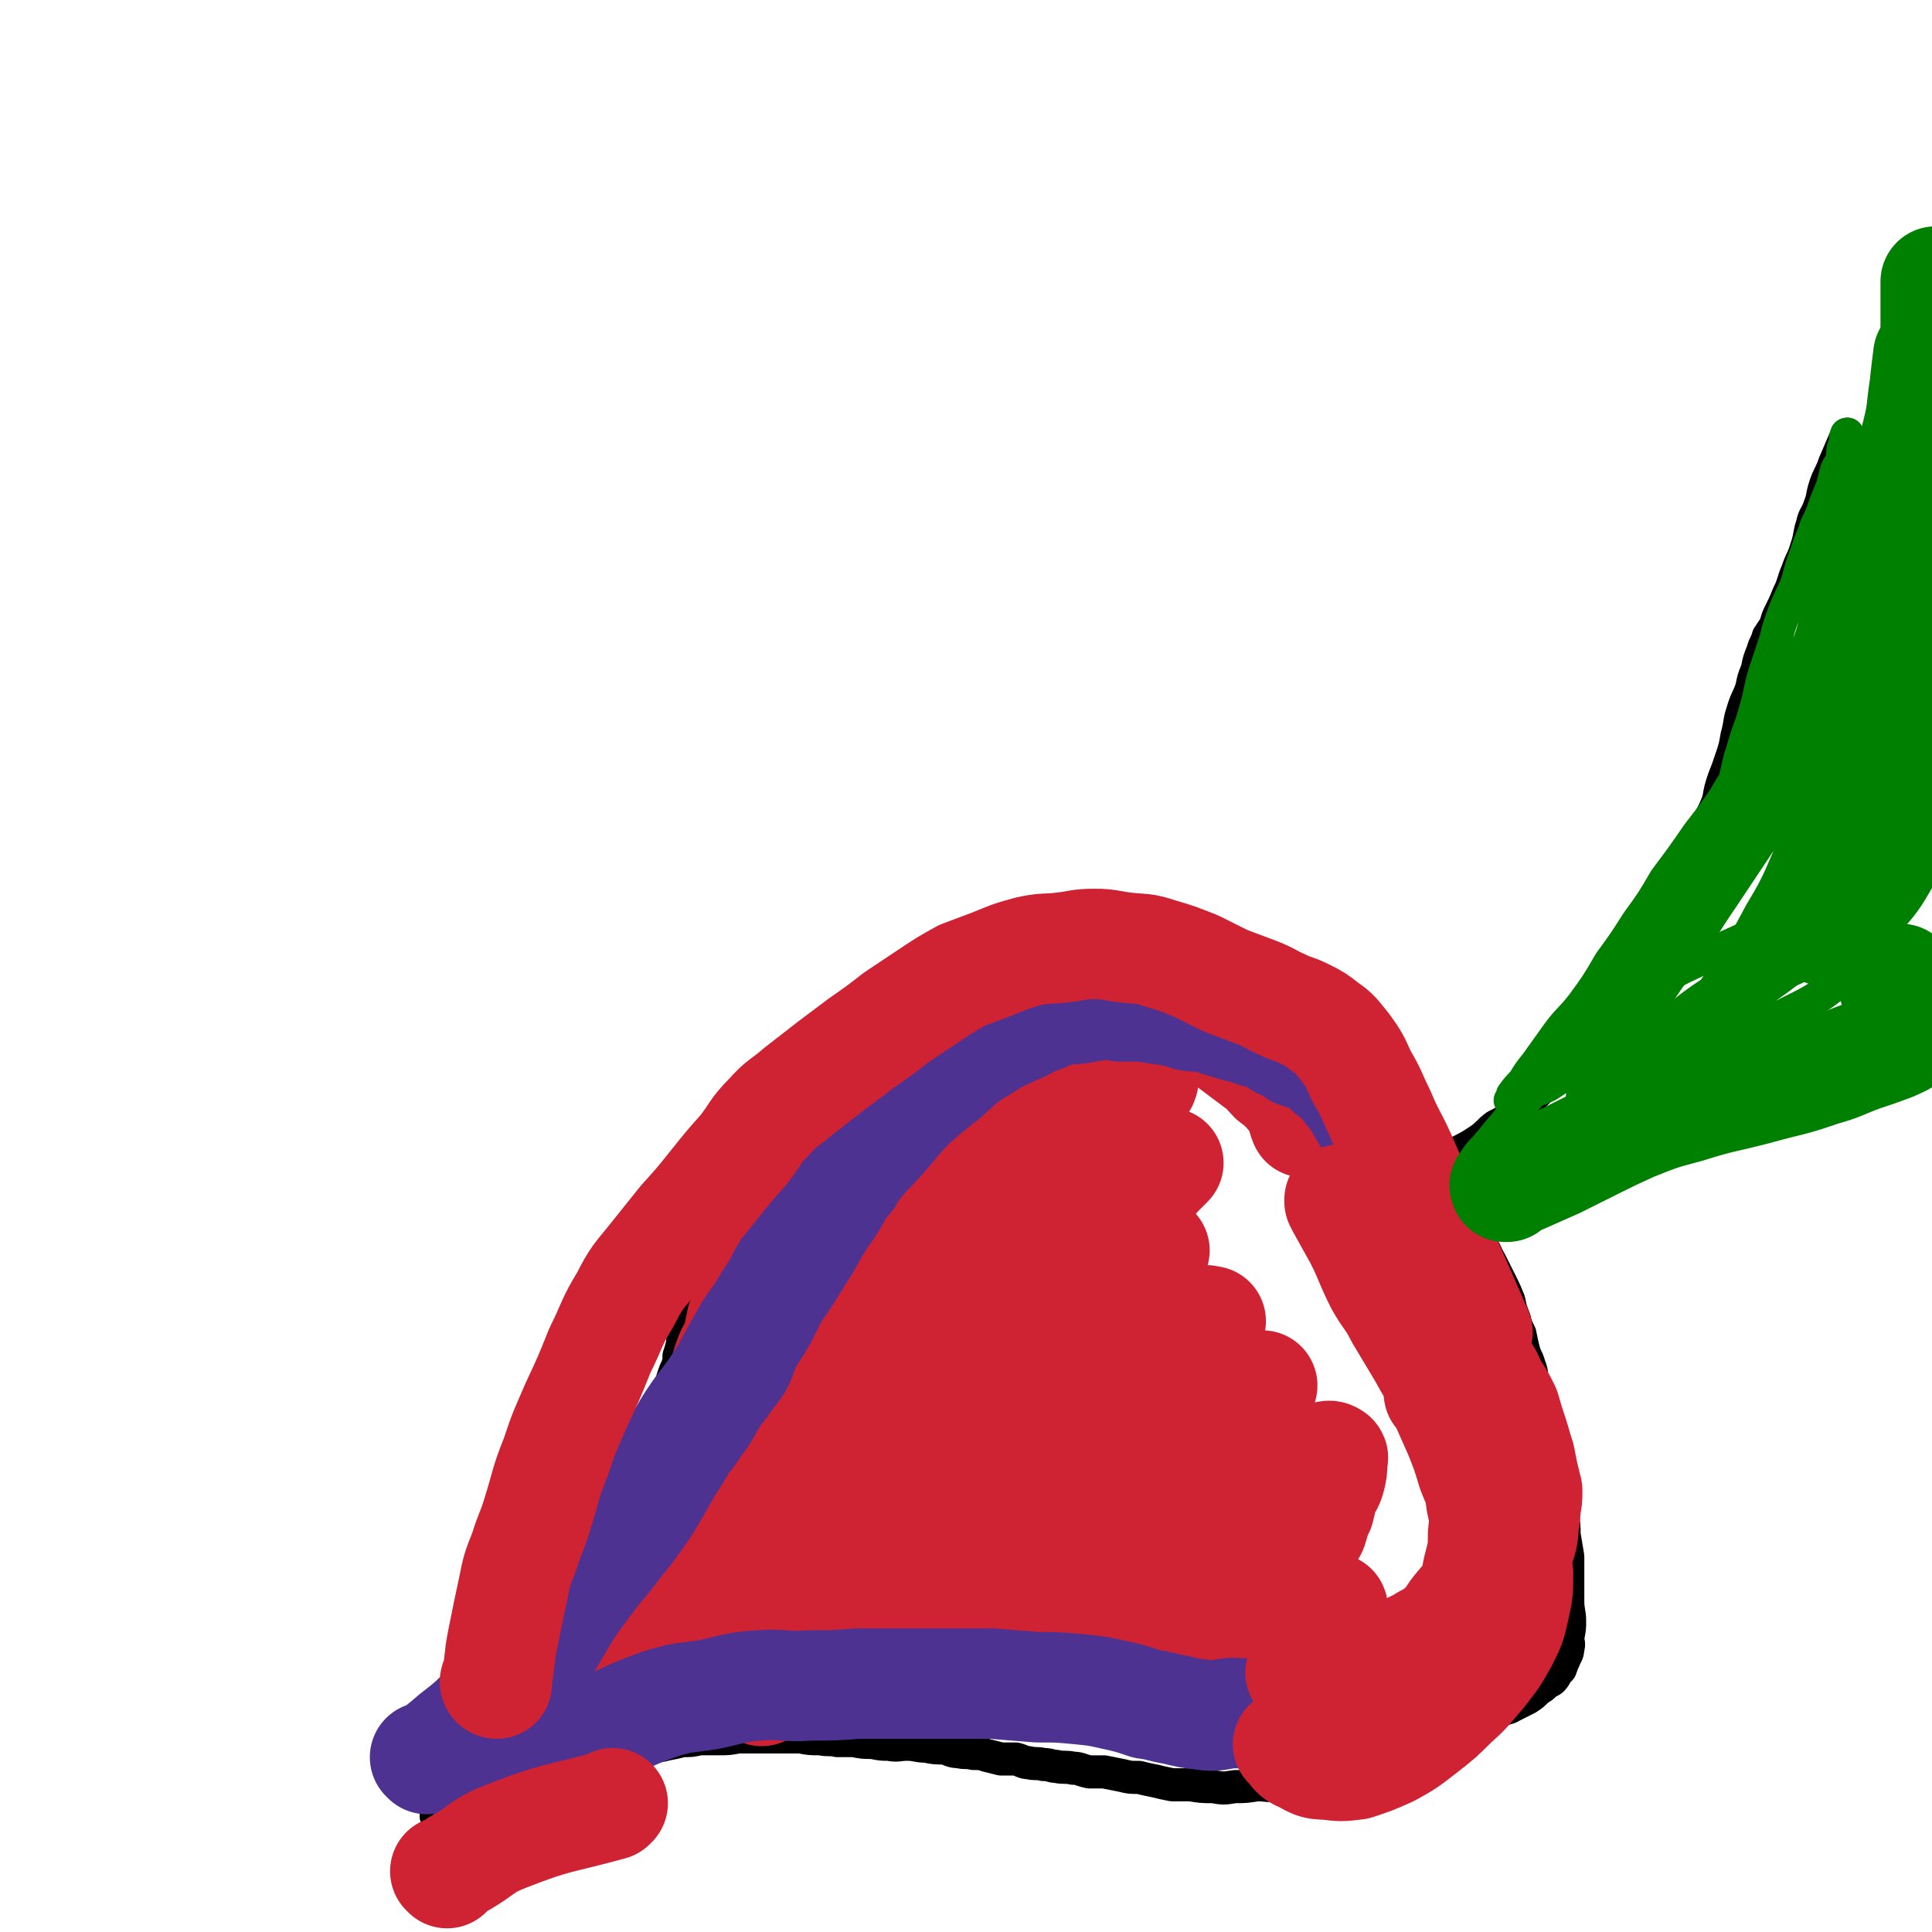 <svg viewBox='0 0 1050 1050' version='1.1' xmlns='http://www.w3.org/2000/svg' xmlns:xlink='http://www.w3.org/1999/xlink'><g fill='none' stroke='#000000' stroke-width='18' stroke-linecap='round' stroke-linejoin='round'><path d='M222,967c0,0 -1,-1 -1,-1 0,0 1,0 1,0 0,0 0,0 0,0 0,1 -1,0 -1,0 0,0 1,0 1,0 0,0 0,0 0,0 0,1 -1,0 -1,0 0,0 1,0 1,0 0,0 0,0 0,0 0,1 -1,0 -1,0 0,0 1,0 1,0 0,0 0,0 0,0 2,-1 2,-1 4,-2 6,-3 6,-3 12,-6 5,-2 5,-1 10,-3 4,-2 3,-2 7,-5 3,-1 3,-1 6,-3 2,-1 2,-2 5,-3 2,-1 3,-1 5,-2 4,-2 4,-2 7,-3 2,-2 3,-2 5,-4 3,-2 3,-2 5,-4 2,-2 2,-2 3,-3 2,-1 2,-1 4,-2 1,-2 1,-2 3,-3 1,-1 1,-2 2,-3 1,-1 1,-1 2,-2 1,-2 1,-2 2,-3 1,-2 1,-2 2,-4 1,-2 0,-2 1,-4 1,-1 1,-1 2,-3 1,-2 1,-2 3,-4 0,-1 1,-1 1,-2 1,-1 0,-1 1,-3 0,-1 0,-1 1,-2 0,-1 1,-1 1,-2 0,0 0,0 0,-1 0,0 0,0 1,0 0,0 0,0 0,0 0,0 -1,-1 -1,-1 0,0 0,0 1,1 0,0 0,0 0,0 0,0 -1,0 -1,-1 0,0 0,-1 1,-1 0,0 0,1 1,1 0,-1 0,-1 0,-1 0,0 0,0 0,0 0,-1 0,-1 1,-1 0,0 0,0 0,0 0,0 -1,-1 -1,-1 0,0 0,0 1,1 0,0 0,0 0,0 0,0 -1,-1 -1,-1 0,0 0,0 1,1 0,0 0,0 0,0 0,0 -1,-1 -1,-1 0,0 0,0 1,1 0,0 0,0 0,0 0,0 -1,-1 -1,-1 0,0 0,0 1,1 0,0 0,0 0,0 0,0 -1,-1 -1,-1 0,0 0,0 1,1 0,0 0,0 0,0 0,0 -1,-1 -1,-1 0,0 0,0 1,1 0,0 0,0 0,0 0,0 -1,-1 -1,-1 0,0 1,0 1,0 0,0 0,0 0,0 0,-2 0,-1 1,-3 0,-1 0,-1 0,-3 1,-1 1,-1 2,-3 1,-2 0,-2 1,-4 0,-3 0,-3 1,-5 1,-2 1,-2 2,-5 1,-2 1,-2 1,-4 1,-2 1,-2 2,-5 1,-2 1,-2 2,-3 1,-3 0,-3 1,-5 1,-3 1,-3 2,-5 1,-2 1,-2 1,-4 1,-2 1,-3 2,-5 1,-2 2,-1 3,-4 1,-2 0,-3 1,-5 1,-3 2,-3 3,-5 2,-4 1,-4 3,-8 1,-4 1,-4 2,-8 2,-4 2,-4 3,-7 1,-4 1,-4 2,-8 2,-4 2,-4 4,-7 1,-4 0,-4 1,-8 1,-3 1,-3 2,-6 1,-3 1,-3 2,-6 1,-3 1,-3 2,-6 0,-3 0,-3 1,-6 1,-3 1,-3 2,-5 1,-3 1,-3 1,-6 1,-3 1,-3 2,-7 0,-3 0,-3 1,-6 0,-4 0,-4 1,-8 1,-4 1,-4 2,-7 1,-4 1,-4 1,-8 1,-3 0,-3 1,-6 0,-4 1,-3 3,-7 1,-3 0,-3 1,-6 1,-3 1,-3 2,-5 1,-3 1,-3 2,-5 1,-3 1,-3 3,-6 0,-3 0,-3 1,-5 1,-3 1,-3 2,-6 1,-2 1,-2 2,-4 1,-3 1,-3 3,-6 1,-4 1,-4 3,-7 2,-3 2,-3 3,-6 2,-4 2,-4 3,-7 2,-2 2,-2 4,-5 1,-2 0,-2 2,-5 1,-2 1,-2 3,-4 2,-3 2,-3 5,-5 1,-2 1,-2 3,-4 1,-2 1,-2 3,-5 1,-2 1,-2 3,-4 1,-2 2,-1 3,-3 3,-2 3,-2 5,-5 1,-1 1,-1 3,-2 2,-2 2,-2 4,-4 2,-1 1,-2 3,-3 2,-1 2,-1 4,-2 3,-2 3,-2 5,-3 3,-2 3,-3 6,-5 3,-2 3,-2 7,-4 3,-2 4,-1 8,-3 3,-2 3,-3 6,-5 4,-2 4,-2 7,-4 3,-2 3,-2 7,-4 3,-2 3,-1 6,-3 3,-2 3,-3 6,-5 3,-1 4,-1 7,-3 3,-1 3,-1 6,-3 4,-1 4,-2 7,-3 3,-1 3,-1 6,-2 4,-2 4,-2 8,-3 3,-1 3,-1 6,-2 4,0 4,0 7,-1 4,-1 4,-1 8,-2 5,-1 5,-1 10,-1 4,-1 4,-1 8,-1 4,-1 4,-1 8,-2 3,0 3,1 6,1 3,0 3,0 6,0 4,0 4,0 7,0 4,0 4,0 7,0 3,0 3,-1 7,0 4,0 4,0 7,1 4,0 4,0 8,1 4,1 4,1 8,2 4,1 4,1 8,2 4,2 4,2 8,4 4,2 4,1 8,4 4,2 4,3 8,5 5,4 5,3 9,7 4,3 4,4 8,7 4,4 4,4 8,7 3,2 3,2 7,5 4,3 4,3 8,6 3,2 3,2 6,5 3,3 3,3 6,6 4,3 5,3 9,7 3,4 3,4 6,8 4,5 5,5 9,10 3,4 3,5 6,9 4,6 4,6 8,11 3,5 3,5 7,10 3,5 3,5 7,10 4,5 4,5 8,10 4,6 4,6 8,11 4,6 4,6 7,11 4,6 3,6 6,11 3,6 3,6 6,12 2,4 2,4 4,9 1,5 1,5 3,10 1,4 1,4 3,8 1,5 1,5 2,9 1,4 2,4 3,8 2,5 1,5 2,10 2,6 2,6 3,11 1,5 1,5 2,10 1,5 1,5 2,10 1,4 2,4 3,8 1,4 0,5 1,9 1,4 2,4 3,8 1,4 1,4 2,8 0,4 0,4 0,8 1,5 1,5 1,10 1,6 1,6 2,12 0,6 0,6 0,12 0,6 0,6 0,12 0,6 1,6 1,11 0,4 0,4 -1,9 0,3 1,3 0,6 0,3 -1,3 -2,6 -1,2 -1,2 -2,5 -2,2 -2,2 -3,4 -2,3 -2,2 -5,4 -2,2 -2,2 -4,3 -3,3 -3,3 -6,5 -4,2 -4,2 -8,4 -3,2 -4,1 -7,3 -5,2 -5,2 -10,4 -4,3 -4,3 -8,5 -5,1 -5,1 -9,3 -4,2 -4,2 -8,3 -4,2 -4,2 -8,3 -5,2 -5,2 -9,4 -5,2 -5,2 -10,4 -5,2 -5,2 -10,3 -6,2 -6,2 -11,3 -6,2 -6,2 -11,3 -7,2 -7,1 -13,3 -7,1 -7,2 -13,2 -6,1 -6,0 -12,0 -6,1 -6,1 -12,1 -6,1 -6,1 -12,0 -6,0 -6,0 -12,-1 -5,0 -5,0 -10,0 -5,-1 -5,-1 -9,-2 -5,-1 -5,-1 -9,-2 -5,0 -5,0 -9,-1 -5,-1 -5,-1 -10,-2 -4,0 -4,0 -8,0 -5,-1 -5,-2 -9,-2 -4,-1 -5,0 -9,-1 -3,0 -3,-1 -7,-1 -4,-1 -4,0 -8,-1 -3,0 -3,-1 -7,-2 -4,0 -4,0 -8,0 -4,-1 -4,-1 -8,-2 -3,-1 -3,-1 -7,-1 -4,-1 -4,0 -8,-1 -4,0 -4,-1 -8,-2 -5,0 -5,0 -10,-1 -5,0 -5,-1 -10,-1 -5,0 -5,1 -10,0 -4,0 -4,0 -9,-1 -5,0 -5,0 -10,-1 -4,0 -4,0 -9,0 -4,-1 -5,0 -9,-1 -6,0 -6,0 -11,-1 -6,0 -6,0 -11,0 -6,0 -6,0 -12,0 -6,0 -6,0 -11,0 -5,1 -5,1 -11,1 -5,0 -5,0 -10,0 -4,1 -4,1 -9,1 -4,1 -4,1 -9,2 -4,1 -4,1 -9,1 -5,1 -5,1 -10,2 -5,1 -5,1 -10,2 -4,1 -4,0 -8,1 -4,2 -4,2 -8,3 -3,1 -3,1 -7,2 -4,0 -4,0 -7,1 -4,1 -4,1 -7,2 -3,1 -3,1 -5,1 -3,1 -3,1 -5,2 -3,1 -3,1 -5,2 -3,1 -2,1 -5,2 -2,1 -2,1 -5,2 -2,1 -2,1 -4,2 -2,1 -2,1 -4,2 -3,1 -4,1 -7,2 -2,1 -2,1 -5,2 -3,2 -3,2 -7,4 -3,2 -4,2 -7,4 0,0 0,0 1,-1 '/><path d='M784,632c0,0 -1,-1 -1,-1 0,0 0,0 0,1 0,0 0,0 0,0 1,0 0,-1 0,-1 0,0 0,0 0,1 0,0 0,0 0,0 1,0 0,-1 0,-1 0,0 0,0 0,1 0,0 0,0 0,0 1,0 0,-1 0,-1 0,0 0,0 0,1 0,0 0,0 0,0 1,0 -1,-1 0,-1 4,-3 5,-2 10,-5 6,-3 6,-3 12,-7 4,-3 4,-4 8,-7 4,-2 4,-2 7,-4 3,-3 3,-4 6,-6 3,-3 3,-2 6,-5 3,-3 3,-3 7,-7 4,-4 5,-3 9,-8 5,-4 5,-4 9,-9 4,-5 4,-5 8,-10 5,-5 5,-5 9,-10 4,-6 3,-7 7,-13 3,-5 4,-4 8,-9 3,-5 3,-6 6,-11 2,-5 3,-5 5,-9 3,-5 3,-5 5,-10 3,-5 3,-5 5,-9 3,-6 3,-6 5,-12 2,-5 3,-5 5,-11 2,-6 2,-6 5,-12 2,-6 2,-6 4,-11 3,-6 3,-6 5,-11 1,-6 1,-6 3,-12 2,-5 2,-5 4,-11 2,-6 2,-6 3,-12 2,-7 1,-7 3,-13 2,-7 3,-7 5,-13 1,-5 1,-5 3,-10 1,-5 1,-5 3,-10 1,-4 2,-4 3,-8 2,-3 2,-3 4,-6 1,-4 1,-4 3,-8 2,-4 2,-4 4,-9 3,-6 2,-6 5,-13 2,-6 3,-6 5,-13 2,-6 1,-6 3,-12 1,-5 2,-4 4,-10 2,-5 1,-5 3,-11 2,-6 3,-6 5,-12 3,-7 3,-7 6,-14 1,-1 1,-1 1,-2 '/><path d='M799,665c0,0 -1,-1 -1,-1 0,0 0,0 0,1 0,0 0,0 0,0 1,0 0,-1 0,-1 0,0 0,0 0,1 0,0 0,0 0,0 1,0 0,-1 0,-1 0,0 0,0 0,1 0,0 0,0 0,0 1,0 -1,-1 0,-1 1,-1 3,0 5,-1 7,-4 7,-4 14,-8 7,-4 7,-4 14,-9 6,-4 6,-4 12,-9 6,-4 6,-3 11,-7 5,-5 5,-5 10,-10 4,-4 4,-3 8,-7 4,-3 4,-3 8,-7 3,-3 3,-3 7,-6 3,-3 3,-3 6,-5 4,-2 4,-2 8,-5 3,-2 3,-2 6,-4 3,-1 3,-1 6,-3 5,-2 5,-3 9,-4 4,-2 4,-2 8,-3 5,-1 5,-2 10,-3 4,-1 4,-1 8,-2 5,-1 5,-1 10,-2 4,-1 4,-1 9,-1 4,-1 4,-2 8,-2 3,0 3,0 6,0 4,-1 4,-1 8,-1 4,-1 4,-1 7,-2 3,-1 4,-1 7,-2 4,-1 4,-1 7,-2 4,-1 4,-1 7,-2 3,-1 3,-1 6,-2 3,-2 3,-2 6,-3 3,-1 3,-2 6,-3 1,0 1,0 1,0 '/></g>
<g fill='none' stroke='#008000' stroke-width='18' stroke-linecap='round' stroke-linejoin='round'><path d='M803,631c0,0 -1,-1 -1,-1 0,0 0,0 0,1 0,0 0,0 0,0 1,0 0,-1 0,-1 0,0 0,0 0,1 0,0 0,0 0,0 1,0 0,-1 0,-1 0,0 0,1 0,1 0,0 0,-1 0,-1 2,-3 2,-3 5,-6 5,-6 5,-6 10,-12 5,-6 5,-6 10,-12 5,-5 4,-5 9,-11 6,-6 6,-6 12,-12 7,-8 7,-8 14,-16 6,-7 6,-7 12,-14 6,-8 6,-8 11,-16 5,-7 5,-7 10,-14 5,-8 6,-7 11,-15 4,-7 4,-7 8,-15 4,-7 4,-7 8,-14 3,-7 3,-7 7,-15 3,-8 3,-8 6,-16 4,-7 4,-7 7,-15 3,-10 2,-10 5,-19 3,-11 4,-11 7,-22 3,-10 2,-10 5,-20 3,-9 3,-9 6,-18 2,-8 2,-8 5,-16 3,-8 4,-8 7,-16 2,-8 2,-8 5,-16 2,-7 3,-7 5,-14 3,-6 3,-6 5,-12 2,-5 2,-5 4,-10 1,-4 1,-4 2,-8 1,-3 2,-3 3,-6 1,-4 0,-4 1,-7 1,-1 1,-1 1,-3 0,-1 0,-1 0,-2 0,0 1,0 1,0 0,0 0,-1 0,-1 0,0 0,0 0,0 0,0 0,0 0,0 0,0 0,-1 0,-1 -1,0 0,0 0,1 0,1 0,1 0,2 0,5 -1,5 -1,9 -2,14 -1,14 -3,27 -2,14 -2,14 -5,27 -2,14 -2,14 -6,28 -4,13 -3,13 -8,25 -5,12 -5,12 -11,24 -8,14 -8,14 -16,28 -8,14 -9,13 -17,27 -7,10 -7,10 -14,19 -9,13 -9,13 -18,25 -7,12 -7,12 -15,23 -7,11 -7,11 -15,22 -7,12 -7,12 -15,23 -7,9 -8,8 -15,18 -5,7 -5,7 -10,14 -4,5 -4,5 -7,10 -3,3 -3,3 -6,7 0,1 1,1 0,2 0,1 -2,1 -1,1 1,0 3,-1 6,-3 7,-2 7,-2 14,-5 9,-6 10,-6 18,-13 11,-9 10,-9 20,-20 11,-12 11,-12 21,-26 10,-15 9,-15 18,-31 9,-16 9,-16 18,-31 7,-13 7,-13 14,-26 8,-14 9,-13 15,-28 7,-15 6,-15 11,-30 6,-15 7,-14 12,-29 6,-18 6,-18 11,-36 5,-17 4,-18 9,-36 4,-12 4,-12 8,-24 1,-3 1,-3 3,-5 1,-2 1,-2 1,-3 1,0 1,0 1,0 0,0 0,0 0,0 0,2 0,2 0,5 -2,11 -2,11 -4,23 -3,15 -3,15 -6,29 -4,19 -4,20 -9,38 -5,20 -5,21 -12,40 -6,19 -6,20 -15,38 -8,17 -9,17 -19,33 -10,15 -10,15 -20,30 -11,16 -10,16 -21,32 -9,12 -8,13 -18,25 -6,9 -7,9 -14,17 -4,4 -5,3 -9,7 -3,2 -3,1 -5,3 -1,1 -1,3 -1,2 0,-2 0,-4 1,-7 3,-9 3,-9 7,-17 5,-11 4,-11 11,-21 7,-11 7,-11 16,-21 9,-11 9,-11 19,-22 10,-11 10,-10 21,-21 10,-10 10,-10 20,-21 10,-9 10,-9 19,-19 7,-10 7,-10 13,-21 8,-13 8,-13 13,-27 5,-14 4,-14 9,-28 4,-11 4,-11 8,-22 3,-8 4,-8 7,-16 2,-6 1,-6 3,-11 1,-3 1,-3 2,-6 0,0 0,0 0,0 -1,1 -1,2 -2,4 -2,6 -2,6 -4,11 -5,14 -5,14 -10,27 -5,14 -5,14 -10,27 -5,14 -6,14 -11,27 -7,19 -6,19 -13,37 -7,19 -6,19 -14,37 -7,16 -7,17 -16,32 -8,15 -8,15 -18,30 -8,13 -8,14 -18,25 -7,9 -8,8 -17,15 -7,6 -6,6 -14,12 -6,5 -6,5 -12,9 -4,3 -4,2 -8,4 -4,2 -4,2 -7,4 -1,0 0,1 -1,1 -1,0 -1,0 -2,0 0,0 0,0 0,0 1,-1 1,-1 1,-1 2,-3 2,-2 5,-5 4,-4 4,-4 7,-9 6,-7 6,-7 11,-15 6,-8 6,-9 11,-17 7,-11 8,-11 15,-22 7,-12 7,-12 15,-24 7,-12 7,-12 16,-25 7,-10 7,-10 15,-21 6,-8 6,-8 13,-17 6,-8 6,-8 12,-15 4,-7 5,-6 9,-13 5,-7 6,-7 10,-14 4,-8 3,-8 6,-16 4,-9 4,-9 7,-18 3,-11 3,-11 6,-22 4,-13 3,-14 7,-27 3,-9 4,-9 6,-19 2,-8 1,-8 2,-16 1,-4 2,-4 4,-8 1,-3 1,-3 3,-5 '/><path d='M853,617c0,0 -1,-1 -1,-1 0,0 0,0 0,1 0,0 0,0 0,0 1,0 0,-1 0,-1 0,0 0,1 0,1 1,-1 1,-1 1,-2 9,-5 9,-4 18,-9 12,-8 12,-8 24,-17 12,-9 12,-10 24,-20 14,-11 14,-11 28,-23 13,-10 13,-9 26,-19 10,-8 9,-9 19,-17 8,-6 8,-6 16,-12 6,-5 6,-6 12,-12 4,-3 5,-3 9,-6 2,-2 2,-2 4,-4 1,-1 1,-2 2,-2 0,-1 0,0 0,0 -1,0 -1,-1 -1,0 -9,4 -9,4 -17,8 -15,6 -15,5 -30,11 -17,7 -17,7 -34,15 -20,9 -20,9 -39,18 -17,9 -17,8 -33,18 -10,6 -9,7 -18,15 -8,6 -8,6 -16,13 -6,5 -6,4 -11,10 -2,2 -2,3 -4,5 -1,2 -1,2 -2,3 -1,1 -1,1 -1,2 0,0 1,0 1,0 3,-2 3,-2 6,-3 13,-6 13,-6 26,-12 21,-9 21,-9 41,-18 23,-11 23,-11 47,-21 16,-8 16,-7 32,-15 11,-6 11,-6 21,-12 7,-3 7,-3 14,-7 3,-2 3,-2 7,-4 1,-1 1,0 3,0 0,0 0,-2 0,-1 -1,0 -1,1 -2,3 -3,4 -2,5 -6,9 -9,11 -8,12 -19,22 -14,11 -15,11 -31,19 -17,9 -18,7 -36,13 -11,4 -12,4 -23,7 -7,2 -7,2 -13,3 -1,0 -1,0 -3,1 0,0 0,0 0,0 0,-1 0,-1 0,-2 4,-5 3,-6 8,-10 7,-9 7,-9 16,-16 12,-9 13,-9 26,-16 12,-8 12,-8 25,-14 10,-5 10,-5 21,-10 9,-4 10,-4 19,-8 7,-3 7,-3 14,-6 5,-2 5,-2 9,-4 0,0 -1,1 -1,1 '/></g>
<g fill='none' stroke='#CF2233' stroke-width='18' stroke-linecap='round' stroke-linejoin='round'><path d='M231,963c0,0 -1,-1 -1,-1 0,0 1,0 1,0 0,0 0,0 0,0 0,1 -1,0 -1,0 0,0 1,0 1,0 0,0 0,0 0,0 0,1 -1,0 -1,0 0,0 1,0 1,0 0,0 0,0 0,0 0,1 -1,0 -1,0 2,-1 3,0 5,-1 6,-1 6,-1 12,-2 5,-1 5,-1 10,-3 5,-3 5,-3 10,-6 4,-4 4,-4 8,-8 5,-4 5,-4 9,-8 4,-4 5,-4 9,-8 4,-4 4,-4 8,-8 4,-4 4,-4 7,-8 4,-4 4,-4 8,-8 2,-4 2,-4 5,-8 3,-5 3,-5 6,-9 4,-5 4,-5 7,-10 3,-5 2,-5 5,-10 3,-4 3,-3 6,-7 2,-4 2,-4 5,-7 3,-4 3,-4 6,-9 2,-3 2,-3 5,-7 2,-4 3,-3 6,-8 3,-5 2,-5 5,-11 3,-5 4,-4 7,-9 2,-6 1,-6 4,-12 2,-5 2,-5 5,-10 2,-4 3,-4 5,-8 2,-5 1,-5 4,-9 2,-5 2,-5 4,-9 3,-5 3,-5 5,-10 2,-4 2,-4 4,-8 2,-4 2,-4 4,-8 3,-6 3,-6 6,-13 2,-5 2,-5 4,-10 2,-4 2,-4 5,-8 2,-4 1,-4 3,-8 2,-4 2,-4 4,-8 2,-4 2,-4 4,-7 2,-4 2,-4 4,-8 2,-3 2,-3 3,-6 3,-4 3,-4 6,-8 2,-5 2,-5 4,-10 3,-5 3,-5 5,-10 3,-4 3,-4 5,-9 2,-4 2,-4 5,-7 2,-4 2,-4 5,-8 2,-3 2,-4 5,-7 2,-4 3,-3 6,-7 3,-3 2,-3 5,-6 4,-4 4,-4 9,-7 4,-3 4,-3 9,-6 6,-4 6,-4 13,-8 6,-4 6,-4 13,-7 7,-4 8,-4 15,-8 5,-2 5,-3 10,-5 4,-2 5,-1 9,-3 1,0 1,0 2,0 0,0 0,0 0,0 '/></g>
<g fill='none' stroke='#CF2233' stroke-width='60' stroke-linecap='round' stroke-linejoin='round'><path d='M262,957c0,0 -1,-1 -1,-1 0,0 0,0 1,0 0,0 0,0 0,0 0,1 -1,0 -1,0 0,0 0,0 1,0 0,0 0,0 0,0 0,1 -1,0 -1,0 0,0 0,0 1,0 0,0 0,0 0,0 2,-1 3,-1 5,-2 7,-4 7,-4 14,-7 4,-3 4,-3 8,-6 4,-3 4,-3 8,-6 3,-3 3,-4 6,-7 3,-2 3,-2 5,-5 3,-4 3,-4 6,-8 3,-4 4,-4 6,-9 4,-5 3,-5 6,-11 3,-6 3,-6 5,-12 3,-6 4,-6 7,-12 2,-6 2,-7 4,-13 3,-6 3,-6 6,-13 3,-6 3,-6 6,-13 4,-7 3,-8 7,-15 3,-8 4,-8 7,-15 4,-7 3,-7 7,-15 3,-7 3,-7 6,-14 3,-5 4,-5 6,-11 3,-6 4,-6 6,-12 2,-5 1,-6 3,-11 2,-6 3,-5 5,-11 1,-5 1,-5 2,-10 2,-5 3,-5 5,-10 1,-4 1,-4 3,-8 2,-4 2,-4 4,-8 2,-4 2,-4 3,-7 2,-3 2,-4 4,-7 2,-3 2,-3 4,-6 2,-3 2,-3 4,-6 3,-5 3,-5 5,-10 3,-4 3,-4 5,-8 3,-5 3,-5 6,-9 3,-5 3,-5 7,-9 3,-5 3,-5 6,-10 3,-4 3,-4 7,-7 3,-4 3,-4 7,-8 3,-3 3,-3 6,-6 4,-3 4,-3 7,-6 2,-2 2,-3 4,-5 4,-4 4,-3 9,-6 4,-2 5,-2 9,-5 4,-2 4,-2 8,-4 5,-3 5,-3 9,-5 5,-3 5,-2 10,-4 5,-3 5,-3 11,-5 5,-2 5,-2 10,-5 6,-2 6,-2 12,-5 5,-2 5,-2 10,-3 4,-2 4,-1 9,-3 4,-1 4,-1 8,-2 3,0 3,0 7,0 4,0 4,-1 8,0 3,0 3,0 7,1 3,0 3,0 6,1 4,1 4,1 8,2 4,1 4,2 7,4 3,1 3,1 6,3 5,2 4,3 8,5 4,3 4,3 8,5 5,2 5,2 9,5 4,3 4,3 8,6 4,3 4,3 8,6 4,3 4,4 7,7 4,3 4,3 8,7 3,4 4,4 6,8 2,4 1,4 3,9 '/><path d='M333,923c0,0 -1,-1 -1,-1 0,0 0,0 1,0 0,0 0,0 0,0 0,1 -1,1 -1,0 0,-3 1,-3 2,-6 2,-9 2,-10 6,-18 6,-13 7,-13 14,-26 9,-14 9,-14 17,-28 10,-16 9,-17 20,-32 9,-14 11,-13 21,-26 10,-12 10,-12 20,-24 10,-12 9,-13 20,-25 10,-12 10,-12 21,-23 10,-11 9,-12 20,-22 9,-9 9,-9 19,-18 9,-9 9,-9 19,-18 8,-9 9,-9 18,-17 8,-7 7,-8 16,-15 7,-6 7,-6 15,-12 6,-5 6,-5 12,-9 6,-4 6,-3 11,-6 4,-3 4,-3 8,-5 3,-2 3,-1 5,-2 2,-1 2,-1 3,-2 1,0 1,0 2,0 0,-1 0,-1 0,-1 0,0 0,0 0,0 1,0 0,-1 0,-1 -2,1 -2,2 -3,4 -5,4 -6,3 -10,7 -11,8 -10,8 -21,16 -11,9 -10,9 -22,17 -16,12 -16,11 -32,22 -20,14 -20,13 -38,28 -18,14 -18,15 -34,31 -12,11 -12,12 -23,24 -10,11 -10,12 -19,23 -7,8 -8,8 -14,17 -3,4 -3,4 -5,8 -1,2 -2,4 -2,4 0,-1 1,-3 3,-5 4,-6 4,-6 9,-12 8,-11 8,-11 15,-23 10,-15 10,-16 21,-30 10,-15 10,-15 21,-28 12,-15 12,-15 24,-30 12,-13 12,-13 24,-25 10,-10 11,-9 22,-19 6,-6 6,-6 13,-12 5,-4 5,-4 10,-7 3,-2 3,-2 7,-4 1,-1 1,-1 2,-2 1,-1 1,-2 2,-2 1,0 1,2 0,3 -1,6 -2,6 -4,12 -4,10 -3,10 -9,19 -9,17 -10,16 -21,32 -14,20 -14,20 -29,40 -18,24 -18,24 -37,47 -20,24 -20,23 -40,47 -16,18 -17,18 -32,36 -9,12 -9,13 -18,25 -6,10 -6,10 -12,20 -3,6 -3,6 -7,12 0,1 0,1 -1,2 0,0 0,0 0,1 0,0 0,0 0,0 3,-4 3,-4 6,-7 6,-7 6,-8 13,-14 14,-12 16,-11 30,-23 16,-15 16,-15 31,-30 19,-17 18,-18 37,-34 14,-12 15,-12 30,-22 9,-7 9,-7 18,-13 2,-2 3,-2 5,-4 0,0 1,-1 0,0 0,0 -1,1 -2,2 -11,9 -11,9 -21,18 -16,14 -15,14 -31,27 -18,15 -19,14 -37,28 -17,14 -17,14 -34,28 -11,11 -11,11 -21,23 -4,5 -4,6 -7,12 -1,3 -2,4 -2,6 0,1 1,1 2,1 9,-4 9,-5 17,-9 14,-8 14,-7 28,-15 18,-13 17,-14 35,-27 18,-12 18,-12 37,-24 15,-10 17,-9 31,-20 5,-4 4,-5 8,-11 1,-1 2,-2 2,-3 1,-1 -1,0 -2,1 -7,5 -7,5 -14,12 -10,9 -9,10 -19,19 -12,9 -12,9 -24,18 -8,8 -8,8 -16,16 -6,6 -5,7 -11,14 -2,2 -3,2 -4,4 -1,0 1,0 1,0 6,-2 6,-2 11,-5 14,-8 14,-8 27,-16 15,-9 16,-8 30,-17 12,-8 11,-9 22,-18 7,-5 6,-6 13,-11 4,-2 6,-4 8,-4 1,0 -2,2 -3,4 -6,8 -5,8 -11,15 -9,11 -9,11 -18,22 -10,11 -10,11 -20,23 -8,10 -8,10 -17,20 -4,4 -4,4 -8,9 -1,1 -2,2 -2,3 0,1 2,1 3,1 7,-4 7,-5 14,-10 12,-7 12,-7 24,-14 13,-8 13,-8 27,-16 9,-5 9,-5 18,-11 6,-4 6,-4 13,-8 3,-1 3,-2 5,-2 1,0 1,1 0,1 -3,5 -3,5 -7,10 -7,10 -7,10 -15,20 -7,10 -6,10 -13,20 -4,6 -5,5 -9,11 -1,2 -1,2 -2,4 -1,1 -1,2 -1,2 6,-2 7,-2 14,-5 9,-5 9,-5 18,-11 11,-6 10,-7 21,-13 7,-5 8,-5 15,-9 6,-4 5,-4 11,-7 1,-1 2,-1 2,0 1,0 0,0 0,1 -2,3 -3,2 -4,6 -4,6 -4,7 -8,14 -3,5 -3,5 -5,10 -1,2 -2,2 -3,5 0,1 0,2 1,2 4,1 4,0 9,-1 9,-3 9,-3 19,-7 10,-5 10,-5 20,-9 9,-4 8,-5 17,-8 5,-2 5,-2 10,-3 1,-1 2,-1 2,0 -1,4 -2,5 -5,10 -4,8 -5,8 -10,16 -6,7 -6,7 -12,14 -4,5 -4,4 -8,9 -2,2 -2,2 -4,5 0,1 0,2 1,2 5,-1 5,-1 11,-3 11,-3 11,-3 22,-7 12,-6 12,-6 24,-12 8,-5 8,-5 16,-10 5,-2 5,-3 10,-5 2,-1 3,-1 4,0 1,0 0,1 -1,3 -2,6 -2,6 -5,11 -3,6 -3,6 -7,11 -4,6 -5,5 -8,10 -2,4 -2,4 -4,7 -1,3 -1,3 -1,5 0,0 0,0 0,-1 2,0 3,1 5,0 2,-1 2,-2 5,-4 '/><path d='M754,670c0,0 -1,-1 -1,-1 0,0 0,0 0,1 0,0 0,0 0,0 1,0 0,-1 0,-1 0,0 0,0 0,1 0,0 0,0 0,0 1,0 0,-1 0,-1 0,0 0,0 0,1 1,1 1,2 3,3 4,7 4,6 9,13 5,8 5,9 10,17 5,7 5,7 10,14 5,7 5,7 10,13 4,6 4,6 8,11 5,6 5,6 8,13 4,6 4,6 7,12 2,7 2,7 4,13 2,6 2,7 4,13 1,5 1,5 2,10 1,4 1,4 2,8 0,5 0,5 -1,9 0,5 0,5 -1,9 0,4 0,5 -1,9 -2,5 -2,5 -4,10 -2,5 -2,6 -4,11 -2,6 -2,6 -5,11 -2,5 -2,5 -5,10 -3,4 -2,4 -5,8 -3,4 -3,4 -6,7 -3,3 -3,3 -7,6 -3,4 -3,4 -8,7 -3,2 -3,2 -7,4 -3,3 -3,3 -7,5 -4,2 -4,2 -8,4 -3,1 -3,1 -7,2 -4,2 -4,2 -8,3 -4,1 -4,1 -9,2 -5,0 -5,0 -10,-1 -5,0 -5,0 -10,0 -5,0 -5,0 -10,0 -5,0 -5,0 -10,0 -5,0 -5,1 -10,0 -4,0 -4,0 -7,-1 -4,0 -4,0 -8,-1 -4,-1 -4,-1 -9,-1 -3,-1 -3,-1 -7,-2 -4,-1 -4,-1 -8,-2 -4,-1 -4,-1 -8,-1 -5,-1 -5,0 -9,-1 -5,0 -5,0 -9,-1 -5,0 -5,-1 -9,-1 -4,-1 -4,0 -8,0 -5,-1 -5,-2 -9,-2 -5,-1 -5,-1 -9,-1 -5,-1 -5,-1 -10,-2 -4,0 -4,0 -9,-1 -5,-1 -5,-1 -10,-2 -5,0 -5,0 -10,0 -5,-1 -5,-1 -9,-2 -5,-1 -5,-1 -10,-2 -6,0 -6,0 -11,0 -5,-1 -5,-1 -9,-2 -6,-1 -6,0 -11,-1 -5,0 -5,1 -10,1 -5,-1 -5,-2 -10,-2 -5,0 -6,0 -11,1 -6,0 -6,0 -12,0 -5,0 -5,-1 -11,0 -6,0 -6,0 -11,0 -5,1 -5,1 -10,2 -4,0 -4,0 -9,1 -4,0 -4,0 -8,1 -4,1 -4,1 -8,2 -4,1 -4,0 -8,1 -5,2 -5,2 -9,4 -5,1 -5,0 -9,2 -6,2 -6,2 -11,4 -5,2 -5,1 -10,3 -5,3 -5,3 -11,6 -5,2 -5,2 -11,4 -5,2 -5,2 -10,4 -5,2 -5,2 -9,4 -5,2 -4,3 -9,5 -4,2 -4,1 -8,3 -3,1 -3,2 -6,4 -3,2 -3,1 -7,3 -4,3 -3,3 -7,5 -5,3 -5,3 -10,6 0,0 0,0 -1,0 '/><path d='M414,919c0,0 -1,-1 -1,-1 0,0 0,0 1,0 0,0 0,0 0,0 0,1 -1,0 -1,0 0,0 0,1 1,0 5,-1 5,-2 10,-4 10,-3 9,-5 19,-7 9,-2 9,0 18,0 10,0 10,-1 20,0 13,0 13,0 27,1 12,1 12,1 24,2 13,2 13,2 26,3 14,2 14,1 27,3 15,1 15,1 30,3 13,1 13,2 26,3 10,1 10,1 20,2 10,1 10,2 19,2 9,0 9,-1 18,-3 7,-1 7,-1 13,-2 1,0 1,0 1,-1 '/></g>
<g fill='none' stroke='#4D3292' stroke-width='60' stroke-linecap='round' stroke-linejoin='round'><path d='M232,956c0,0 -1,-1 -1,-1 0,0 1,0 1,0 0,0 0,0 0,0 0,1 -1,0 -1,0 0,0 1,0 1,0 0,0 0,0 0,0 0,1 -1,0 -1,0 0,0 1,0 1,0 0,0 0,0 0,0 0,1 -1,0 -1,0 0,0 1,0 1,0 0,0 0,0 0,0 1,0 1,1 1,0 7,-5 7,-5 14,-11 9,-7 9,-7 16,-14 7,-6 7,-6 13,-13 6,-7 5,-8 11,-16 6,-8 6,-8 13,-16 6,-8 6,-8 12,-16 6,-8 6,-8 12,-16 6,-7 6,-7 12,-15 5,-6 5,-6 10,-13 5,-7 5,-7 9,-14 4,-7 4,-7 8,-14 4,-6 4,-6 8,-13 4,-5 4,-5 8,-11 4,-5 4,-6 7,-11 3,-5 3,-5 7,-10 4,-6 4,-5 8,-11 3,-6 2,-6 5,-12 4,-7 4,-6 8,-13 3,-6 3,-6 6,-12 3,-5 3,-5 6,-11 3,-4 2,-4 5,-9 2,-4 2,-4 5,-8 3,-4 3,-4 6,-8 3,-5 3,-5 6,-9 3,-5 3,-5 6,-10 3,-5 3,-5 7,-9 3,-6 3,-6 6,-11 4,-6 4,-5 8,-10 3,-5 3,-5 6,-10 3,-3 3,-3 7,-6 3,-4 3,-4 7,-8 4,-3 4,-3 8,-6 4,-3 4,-3 8,-6 4,-3 4,-3 8,-6 4,-3 4,-3 8,-6 4,-2 5,-2 9,-5 5,-2 5,-2 10,-4 5,-3 5,-3 10,-5 5,-2 5,-3 10,-4 5,-2 5,-3 11,-4 5,-1 5,0 10,-1 6,-1 6,-1 12,-2 5,0 5,0 10,1 6,0 6,0 12,0 6,1 6,1 13,2 6,1 6,1 12,3 5,1 5,0 10,1 5,1 5,2 10,3 6,2 6,2 11,3 5,2 5,2 10,3 5,2 5,2 9,5 5,2 5,2 9,5 5,2 6,1 10,3 5,3 4,3 8,7 6,5 6,4 10,10 6,7 5,7 10,15 5,8 4,8 9,16 3,6 3,6 7,12 '/><path d='M287,926c0,0 -1,-1 -1,-1 0,0 0,0 1,0 0,0 0,0 0,0 0,-2 0,-2 1,-4 2,-9 1,-9 5,-17 3,-10 4,-10 9,-19 6,-10 6,-10 12,-19 6,-9 6,-9 13,-18 6,-10 7,-9 13,-19 7,-11 7,-11 14,-21 6,-10 6,-10 12,-19 6,-9 5,-9 11,-18 6,-9 7,-9 13,-18 6,-9 6,-10 11,-19 6,-10 5,-10 12,-19 6,-10 6,-10 13,-20 6,-9 6,-10 12,-19 6,-11 6,-11 13,-21 6,-10 5,-10 13,-20 7,-9 8,-9 16,-18 7,-8 7,-9 15,-17 9,-8 9,-8 18,-15 9,-8 9,-9 19,-15 11,-7 11,-7 23,-12 9,-5 9,-5 18,-9 8,-4 8,-4 17,-6 8,-2 8,-2 17,-2 9,-1 9,-1 18,0 7,0 7,1 15,3 '/><path d='M266,993c0,0 -1,-1 -1,-1 0,0 0,0 1,0 0,0 0,0 0,0 0,1 -1,0 -1,0 2,-3 3,-3 5,-5 7,-7 7,-7 14,-14 7,-7 7,-7 15,-14 9,-7 9,-7 18,-12 10,-7 10,-7 20,-12 11,-5 11,-5 22,-9 13,-4 13,-3 26,-5 14,-3 14,-4 27,-5 14,-1 14,1 28,0 13,0 13,0 26,-1 11,0 12,0 23,0 12,0 12,0 25,0 13,0 13,0 25,0 13,1 13,1 25,2 11,0 11,0 22,1 10,1 10,1 19,3 9,2 9,2 18,5 8,1 8,2 15,3 8,2 8,2 16,3 7,1 7,0 15,-1 9,0 9,1 18,0 10,0 10,0 19,-2 9,-1 9,-2 17,-4 7,-3 7,-3 13,-6 '/></g>
<g fill='none' stroke='#CF2233' stroke-width='60' stroke-linecap='round' stroke-linejoin='round'><path d='M541,738c0,0 -1,-1 -1,-1 0,0 0,0 0,1 0,0 0,0 0,0 1,0 0,-1 0,-1 0,0 0,1 0,1 2,-2 2,-3 3,-5 6,-9 6,-9 12,-16 7,-9 7,-9 14,-18 8,-8 8,-8 16,-16 7,-7 7,-7 15,-15 6,-6 6,-6 13,-13 5,-5 5,-5 10,-10 4,-4 4,-5 7,-9 2,-2 2,-1 4,-3 1,-1 1,-1 1,-1 0,0 0,0 -1,1 -2,2 -2,2 -5,5 -5,6 -5,6 -11,12 -8,10 -8,10 -16,20 -9,12 -9,12 -19,24 -9,10 -9,10 -18,21 -6,7 -6,7 -13,14 -3,5 -3,5 -6,9 -1,1 -2,2 -2,2 1,0 2,-1 3,-1 6,-3 6,-2 12,-6 11,-7 10,-7 21,-15 10,-8 9,-8 19,-16 8,-7 8,-6 17,-13 4,-3 3,-3 7,-7 2,-1 2,-1 4,-2 0,0 1,-1 0,0 -1,2 -2,2 -3,5 -4,6 -4,6 -8,13 -5,9 -5,9 -11,18 -4,8 -5,7 -10,15 -2,5 -2,5 -4,10 -1,3 -1,3 -2,5 -1,1 -1,2 -1,2 3,0 4,0 7,-1 7,-2 7,-2 12,-5 11,-5 11,-5 21,-10 8,-4 8,-4 16,-9 5,-2 5,-3 10,-5 2,-1 2,0 4,0 0,0 0,0 0,0 -2,4 -1,4 -3,7 -5,8 -6,8 -11,16 -7,9 -7,9 -13,18 -6,9 -6,9 -11,18 -3,4 -3,5 -5,10 -1,2 -3,4 -2,5 1,0 3,-2 7,-3 7,-4 7,-4 15,-8 9,-6 9,-6 19,-11 7,-5 7,-4 15,-9 6,-3 6,-4 12,-6 2,-1 3,-2 5,-2 0,1 -1,1 -1,2 -2,4 -2,4 -3,7 -5,9 -5,9 -11,18 -4,8 -4,8 -9,16 -3,5 -3,5 -5,10 -1,2 -2,2 -2,4 1,2 1,3 3,3 6,1 6,1 12,0 8,-2 8,-2 16,-5 8,-4 8,-4 16,-8 6,-3 6,-2 12,-5 3,-2 3,-2 6,-3 2,-1 3,-1 4,0 1,0 0,1 0,3 0,4 0,4 -1,8 -1,4 -2,4 -4,8 -1,5 -1,5 -2,9 -2,4 -2,4 -3,8 -1,1 0,1 -1,3 0,0 0,0 0,0 '/><path d='M729,653c0,0 -1,-1 -1,-1 0,0 0,0 0,1 0,0 0,0 0,0 1,0 0,-1 0,-1 0,0 0,0 0,1 1,1 1,1 1,2 5,9 5,9 10,18 6,12 5,12 11,24 5,9 6,8 11,18 6,10 6,10 12,20 6,11 6,10 12,21 7,11 6,11 12,23 6,10 6,10 11,20 5,10 5,10 9,20 3,9 3,9 5,18 2,9 2,9 3,18 0,10 0,10 -2,19 -2,9 -2,9 -6,17 -5,9 -5,9 -12,18 -7,8 -7,9 -15,16 -8,8 -8,8 -17,15 -9,7 -9,7 -18,12 -9,4 -9,4 -18,7 -8,1 -8,1 -16,0 -7,0 -7,-1 -13,-4 -5,-2 -4,-3 -8,-7 '/><path d='M783,757c0,0 -1,-1 -1,-1 0,0 0,0 0,1 2,2 2,2 3,4 4,9 4,9 8,18 4,10 4,10 7,20 3,8 4,8 5,17 2,9 2,9 1,18 0,8 0,8 -2,16 -2,7 -1,8 -4,14 -3,6 -4,6 -8,11 -4,5 -3,6 -8,10 -5,5 -6,4 -12,8 -6,3 -6,3 -11,5 -6,3 -6,3 -12,5 -6,2 -6,2 -12,3 -6,1 -6,2 -13,2 -8,1 -10,0 -17,1 -1,0 1,0 1,0 '/><path d='M243,1018c0,0 -1,-1 -1,-1 0,0 1,0 1,0 0,0 0,0 0,0 0,1 -1,0 -1,0 0,0 1,0 1,0 0,0 0,0 0,0 4,-2 4,-3 8,-5 12,-7 11,-9 24,-14 28,-11 28,-9 57,-17 0,0 0,0 1,-1 '/><path d='M270,915c0,0 -1,-1 -1,-1 0,0 0,0 1,1 0,0 0,0 0,0 0,0 -1,-1 -1,-1 0,0 0,0 1,1 0,0 0,0 0,0 0,0 -1,0 -1,-1 0,-1 1,-1 1,-2 2,-10 1,-10 3,-20 3,-15 3,-15 6,-29 2,-10 2,-10 6,-20 3,-10 4,-10 7,-20 5,-16 4,-16 10,-31 5,-15 5,-14 11,-28 7,-15 7,-15 13,-30 7,-14 6,-15 14,-28 6,-12 7,-12 15,-22 8,-10 8,-10 16,-20 9,-10 9,-10 17,-20 8,-10 8,-10 16,-19 7,-9 6,-10 14,-18 7,-8 8,-7 16,-14 9,-7 9,-7 18,-14 8,-6 8,-6 16,-12 10,-7 10,-7 19,-14 9,-6 9,-6 18,-12 9,-6 9,-6 18,-11 8,-3 8,-3 16,-6 10,-4 9,-4 20,-7 9,-2 9,-1 18,-2 9,-1 9,-2 18,-2 8,0 8,1 17,2 9,1 9,0 18,3 10,3 10,3 20,7 8,4 8,4 16,8 8,3 8,3 16,6 8,3 8,4 15,7 6,3 6,2 12,5 6,3 6,3 11,7 6,4 6,5 11,11 5,7 5,7 9,16 6,10 5,10 10,20 5,12 6,12 11,23 21,48 21,48 42,96 '/></g>
<g fill='none' stroke='#008000' stroke-width='60' stroke-linecap='round' stroke-linejoin='round'><path d='M819,645c0,0 -1,-1 -1,-1 0,0 0,0 0,1 0,0 0,0 0,0 1,0 0,-1 0,-1 0,0 0,0 0,1 0,0 0,0 0,0 1,0 -1,-1 0,-1 4,-2 5,-2 10,-4 9,-4 9,-4 18,-8 10,-5 10,-5 20,-10 10,-5 10,-5 21,-10 15,-6 15,-6 30,-10 19,-6 19,-5 38,-10 18,-5 18,-4 35,-10 11,-3 11,-4 22,-8 9,-3 9,-3 17,-6 4,-2 5,-2 9,-5 1,-1 1,-1 3,-3 0,0 0,0 0,0 '/><path d='M1031,538c-1,0 -1,-1 -1,-1 -1,0 0,0 0,1 0,0 0,0 0,0 0,0 0,-1 0,-1 -1,0 0,0 0,1 0,0 0,0 0,0 1,-3 1,-3 3,-6 0,0 0,0 0,0 '/><path d='M993,506c-1,0 -1,-1 -1,-1 -1,0 0,0 0,1 0,0 0,0 0,0 1,-2 0,-2 1,-3 8,-8 9,-7 16,-15 9,-10 9,-10 16,-22 6,-8 6,-8 11,-18 3,-7 2,-7 4,-14 0,0 0,0 0,0 '/><path d='M993,500c-1,0 -1,-1 -1,-1 -1,0 0,0 0,1 0,0 0,0 0,0 1,-3 1,-4 2,-7 4,-8 4,-8 8,-17 5,-10 5,-10 10,-20 4,-8 5,-8 8,-17 5,-12 4,-12 7,-25 5,-17 5,-17 8,-34 5,-23 5,-23 7,-45 3,-22 2,-22 4,-45 1,-14 1,-14 3,-29 0,-10 1,-10 1,-20 1,-10 1,-10 1,-21 0,-9 0,-9 0,-19 0,-10 1,-10 1,-21 0,-11 0,-11 0,-23 0,-2 0,-2 0,-4 '/><path d='M1015,308c-1,0 -1,-1 -1,-1 -1,0 0,1 0,1 0,0 0,0 0,0 0,0 0,-1 0,-1 -1,0 0,1 0,1 0,0 0,-1 0,-1 2,-6 2,-6 4,-11 5,-10 5,-10 9,-20 4,-9 5,-9 8,-18 4,-11 4,-11 7,-23 3,-12 2,-12 4,-25 1,-9 1,-9 2,-17 0,0 0,0 0,0 '/><path d='M829,636c0,0 -1,-1 -1,-1 0,0 0,0 0,1 0,0 0,0 0,0 1,0 0,-1 0,-1 0,0 0,0 0,1 0,0 0,0 0,0 1,0 0,-1 0,-1 0,0 0,0 0,1 0,0 0,0 0,0 1,0 0,-1 0,-1 0,0 0,0 0,1 0,0 0,0 0,0 1,0 0,-1 0,-1 '/></g>
</svg>